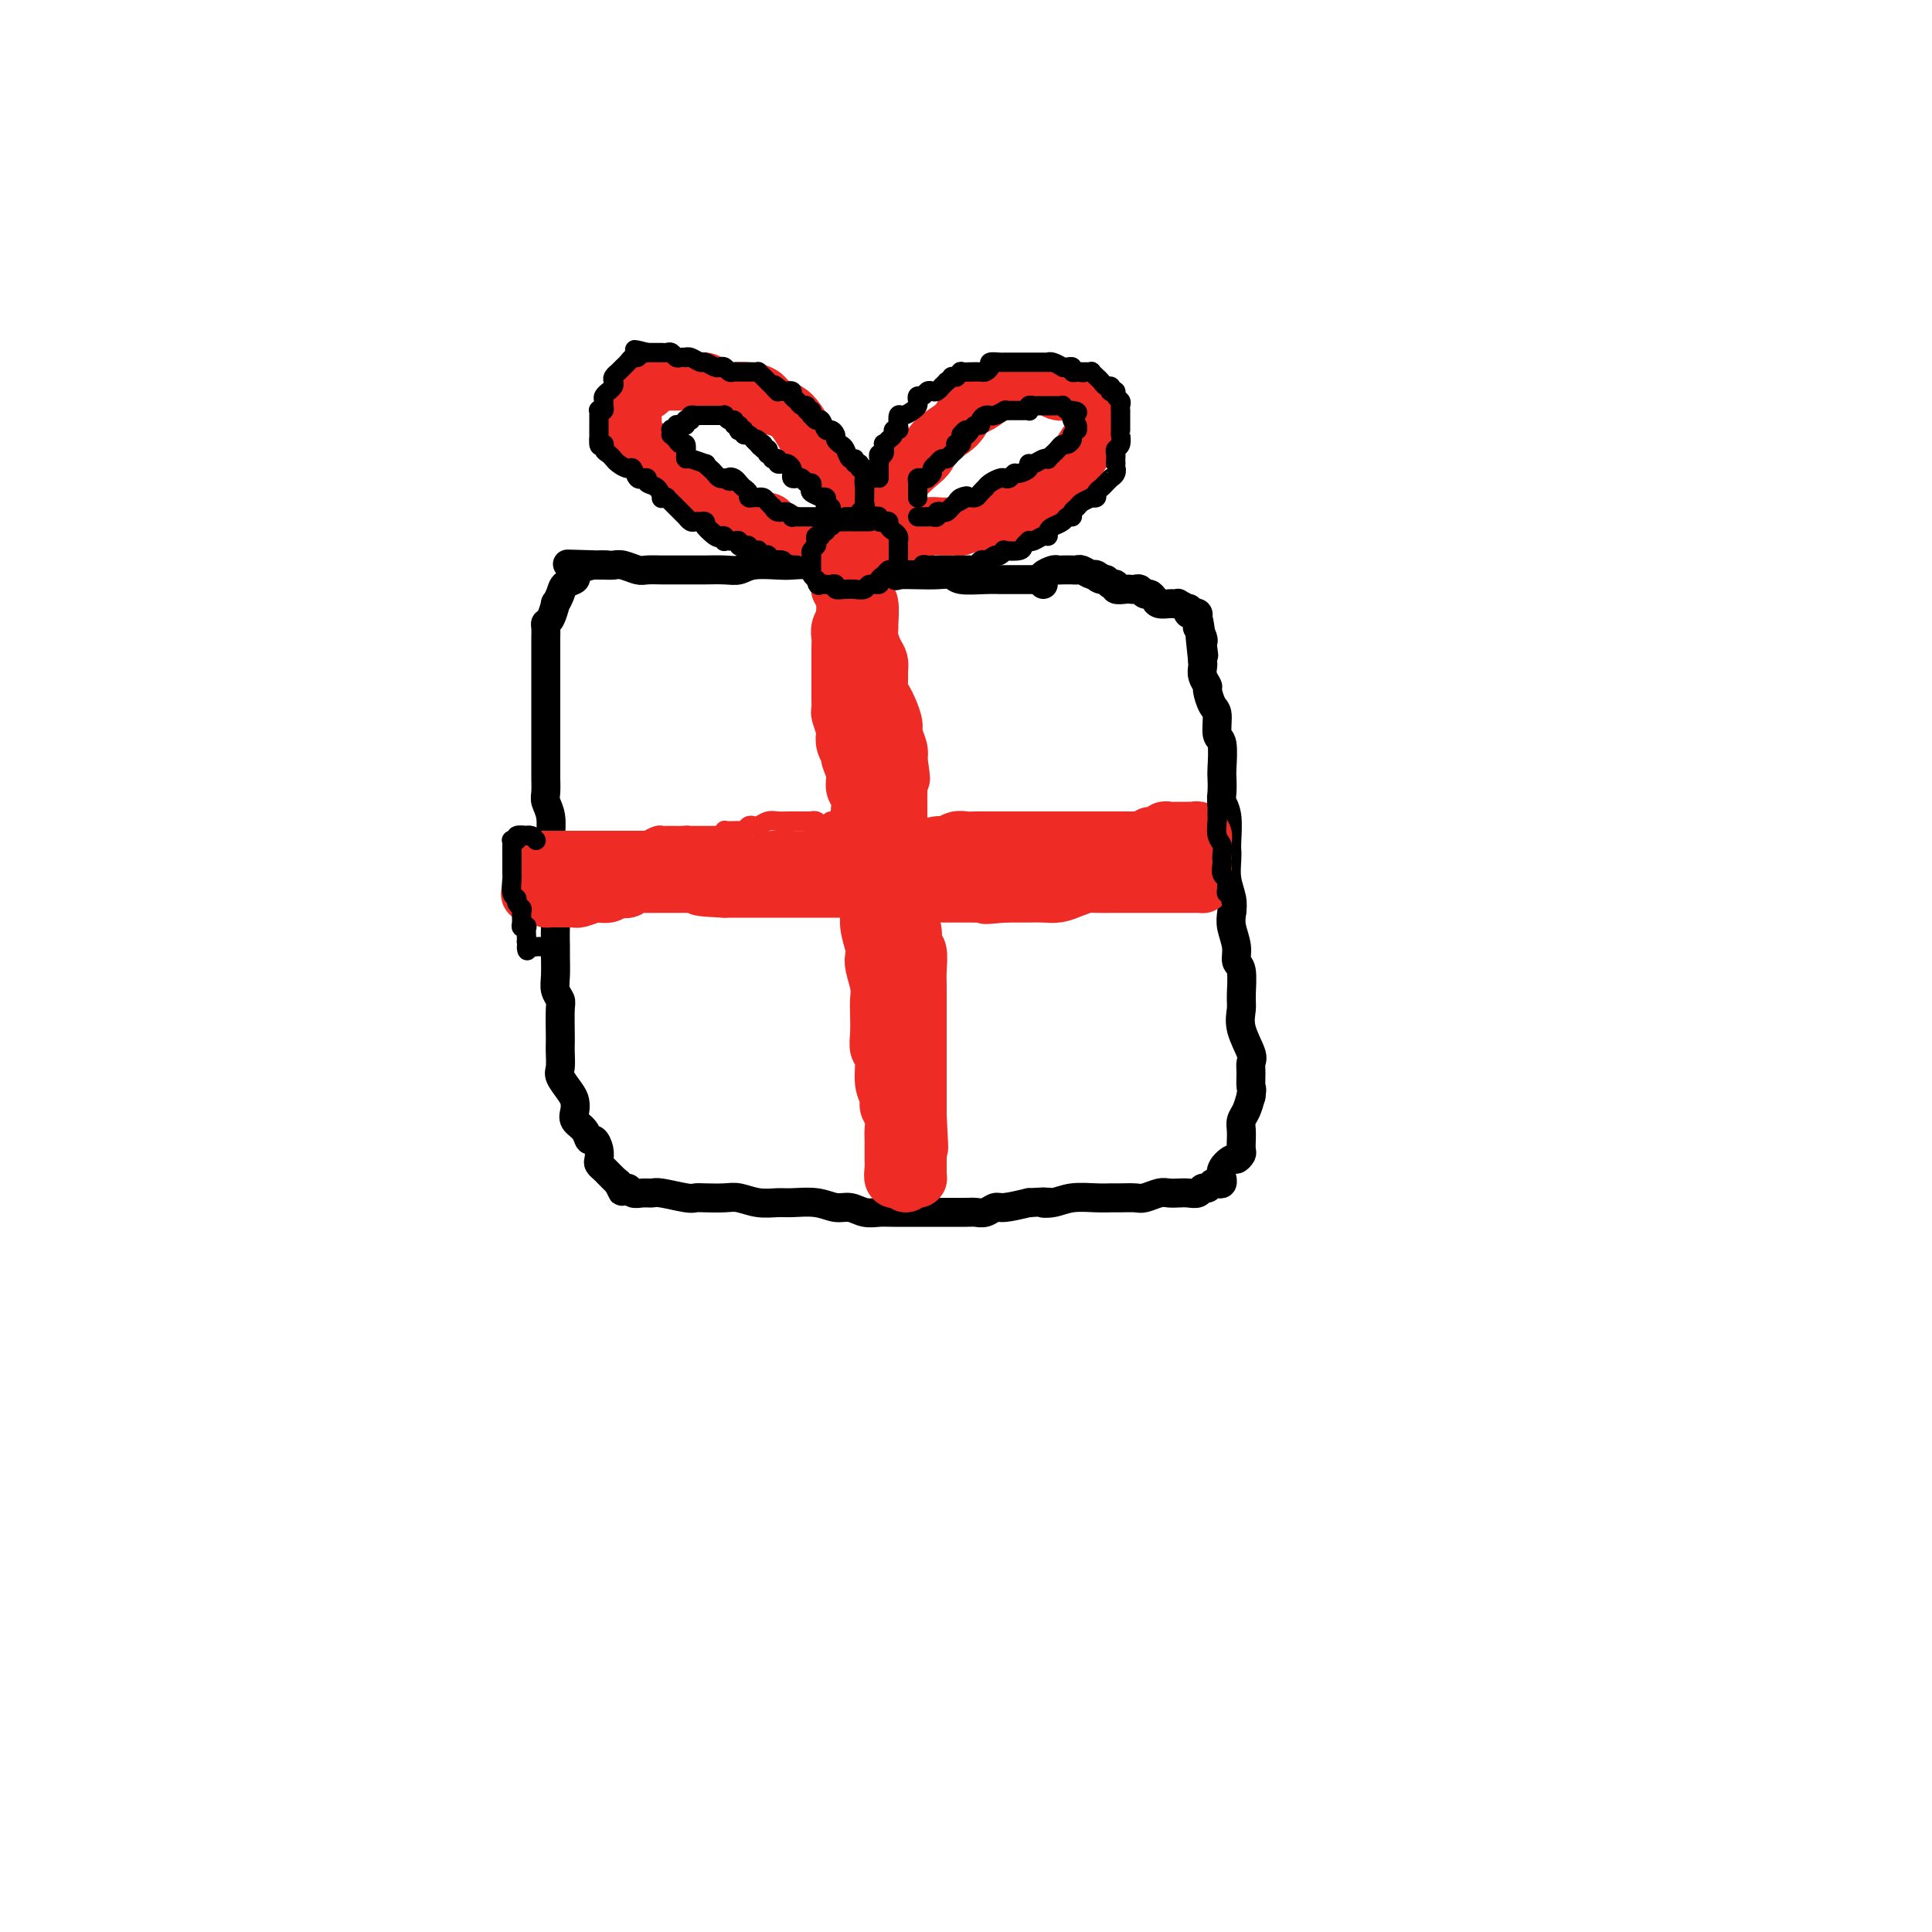 <svg viewBox='0 0 400 400' version='1.1' xmlns='http://www.w3.org/2000/svg' xmlns:xlink='http://www.w3.org/1999/xlink'><g fill='none' stroke='#000000' stroke-width='6' stroke-linecap='round' stroke-linejoin='round'><path d='M216,120c-1.128,-0.000 -2.256,-0.000 -3,0c-0.744,0.000 -1.103,0.001 -2,0c-0.897,-0.001 -2.333,-0.004 -3,0c-0.667,0.004 -0.565,0.015 -1,0c-0.435,-0.015 -1.407,-0.057 -3,0c-1.593,0.057 -3.809,0.211 -5,0c-1.191,-0.211 -1.359,-0.788 -2,-1c-0.641,-0.212 -1.756,-0.061 -3,0c-1.244,0.061 -2.616,0.030 -4,0c-1.384,-0.030 -2.781,-0.061 -4,0c-1.219,0.061 -2.259,0.213 -3,0c-0.741,-0.213 -1.183,-0.793 -2,-1c-0.817,-0.207 -2.008,-0.041 -3,0c-0.992,0.041 -1.786,-0.041 -3,0c-1.214,0.041 -2.850,0.206 -4,0c-1.150,-0.206 -1.816,-0.784 -3,-1c-1.184,-0.216 -2.885,-0.072 -4,0c-1.115,0.072 -1.643,0.072 -3,0c-1.357,-0.072 -3.544,-0.215 -5,0c-1.456,0.215 -2.179,0.790 -3,1c-0.821,0.210 -1.738,0.056 -3,0c-1.262,-0.056 -2.870,-0.015 -4,0c-1.130,0.015 -1.782,0.005 -3,0c-1.218,-0.005 -3.001,-0.005 -4,0c-0.999,0.005 -1.212,0.015 -2,0c-0.788,-0.015 -2.150,-0.057 -3,0c-0.850,0.057 -1.187,0.211 -2,0c-0.813,-0.211 -2.104,-0.788 -3,-1c-0.896,-0.212 -1.399,-0.061 -2,0c-0.601,0.061 -1.301,0.030 -2,0'/><path d='M125,117c-14.288,-0.448 -4.508,-0.068 -1,0c3.508,0.068 0.743,-0.175 -1,0c-1.743,0.175 -2.465,0.768 -3,1c-0.535,0.232 -0.882,0.103 -1,0c-0.118,-0.103 -0.006,-0.180 0,0c0.006,0.180 -0.093,0.617 0,1c0.093,0.383 0.380,0.713 0,1c-0.380,0.287 -1.425,0.532 -2,1c-0.575,0.468 -0.680,1.158 -1,2c-0.320,0.842 -0.856,1.835 -1,2c-0.144,0.165 0.105,-0.500 0,0c-0.105,0.500 -0.564,2.163 -1,3c-0.436,0.837 -0.849,0.846 -1,1c-0.151,0.154 -0.040,0.451 0,1c0.040,0.549 0.011,1.350 0,2c-0.011,0.650 -0.003,1.149 0,2c0.003,0.851 0.001,2.055 0,3c-0.001,0.945 -0.000,1.632 0,2c0.000,0.368 0.000,0.416 0,1c-0.000,0.584 -0.000,1.705 0,3c0.000,1.295 0.000,2.763 0,4c-0.000,1.237 -0.000,2.241 0,3c0.000,0.759 0.000,1.271 0,2c-0.000,0.729 -0.001,1.675 0,3c0.001,1.325 0.004,3.028 0,4c-0.004,0.972 -0.015,1.212 0,2c0.015,0.788 0.057,2.123 0,3c-0.057,0.877 -0.211,1.297 0,2c0.211,0.703 0.788,1.689 1,3c0.212,1.311 0.061,2.946 0,4c-0.061,1.054 -0.030,1.527 0,2'/><path d='M114,175c0.150,7.205 0.026,3.718 0,3c-0.026,-0.718 0.046,1.335 0,3c-0.046,1.665 -0.208,2.944 0,4c0.208,1.056 0.788,1.889 1,3c0.212,1.111 0.056,2.500 0,4c-0.056,1.500 -0.011,3.113 0,4c0.011,0.887 -0.011,1.050 0,2c0.011,0.950 0.056,2.689 0,4c-0.056,1.311 -0.211,2.196 0,3c0.211,0.804 0.788,1.527 1,2c0.212,0.473 0.057,0.697 0,2c-0.057,1.303 -0.017,3.685 0,5c0.017,1.315 0.011,1.563 0,2c-0.011,0.437 -0.028,1.061 0,2c0.028,0.939 0.099,2.191 0,3c-0.099,0.809 -0.368,1.176 0,2c0.368,0.824 1.373,2.107 2,3c0.627,0.893 0.875,1.396 1,2c0.125,0.604 0.127,1.309 0,2c-0.127,0.691 -0.384,1.368 0,2c0.384,0.632 1.410,1.220 2,2c0.590,0.780 0.746,1.753 1,2c0.254,0.247 0.607,-0.232 1,0c0.393,0.232 0.826,1.175 1,2c0.174,0.825 0.089,1.531 0,2c-0.089,0.469 -0.182,0.699 0,1c0.182,0.301 0.640,0.672 1,1c0.360,0.328 0.622,0.614 1,1c0.378,0.386 0.871,0.873 1,1c0.129,0.127 -0.106,-0.107 0,0c0.106,0.107 0.553,0.553 1,1'/><path d='M128,245c1.809,3.648 0.333,0.767 0,0c-0.333,-0.767 0.478,0.579 1,1c0.522,0.421 0.756,-0.084 1,0c0.244,0.084 0.499,0.758 1,1c0.501,0.242 1.247,0.051 2,0c0.753,-0.051 1.512,0.039 2,0c0.488,-0.039 0.704,-0.206 2,0c1.296,0.206 3.672,0.786 5,1c1.328,0.214 1.607,0.061 2,0c0.393,-0.061 0.899,-0.031 2,0c1.101,0.031 2.796,0.061 4,0c1.204,-0.061 1.918,-0.214 3,0c1.082,0.214 2.534,0.793 4,1c1.466,0.207 2.948,0.040 4,0c1.052,-0.040 1.674,0.046 3,0c1.326,-0.046 3.356,-0.222 5,0c1.644,0.222 2.902,0.844 4,1c1.098,0.156 2.034,-0.154 3,0c0.966,0.154 1.960,0.773 3,1c1.040,0.227 2.126,0.061 3,0c0.874,-0.061 1.535,-0.016 3,0c1.465,0.016 3.733,0.004 5,0c1.267,-0.004 1.533,-0.001 2,0c0.467,0.001 1.136,0.001 2,0c0.864,-0.001 1.923,-0.004 3,0c1.077,0.004 2.173,0.016 3,0c0.827,-0.016 1.385,-0.060 2,0c0.615,0.060 1.289,0.222 2,0c0.711,-0.222 1.461,-0.829 2,-1c0.539,-0.171 0.868,0.094 2,0c1.132,-0.094 3.066,-0.547 5,-1'/><path d='M213,249c5.864,-0.326 3.525,-0.140 3,0c-0.525,0.140 0.764,0.234 2,0c1.236,-0.234 2.418,-0.795 4,-1c1.582,-0.205 3.563,-0.054 5,0c1.437,0.054 2.328,0.011 3,0c0.672,-0.011 1.125,0.011 2,0c0.875,-0.011 2.174,-0.055 3,0c0.826,0.055 1.180,0.211 2,0c0.820,-0.211 2.107,-0.787 3,-1c0.893,-0.213 1.391,-0.061 2,0c0.609,0.061 1.329,0.031 2,0c0.671,-0.031 1.293,-0.065 2,0c0.707,0.065 1.499,0.227 2,0c0.501,-0.227 0.712,-0.845 1,-1c0.288,-0.155 0.651,0.151 1,0c0.349,-0.151 0.682,-0.759 1,-1c0.318,-0.241 0.622,-0.116 1,0c0.378,0.116 0.832,0.222 1,0c0.168,-0.222 0.052,-0.771 0,-1c-0.052,-0.229 -0.039,-0.137 0,0c0.039,0.137 0.105,0.321 0,0c-0.105,-0.321 -0.382,-1.146 0,-2c0.382,-0.854 1.423,-1.737 2,-2c0.577,-0.263 0.691,0.096 1,0c0.309,-0.096 0.814,-0.645 1,-1c0.186,-0.355 0.053,-0.517 0,-1c-0.053,-0.483 -0.025,-1.287 0,-2c0.025,-0.713 0.048,-1.335 0,-2c-0.048,-0.665 -0.167,-1.371 0,-2c0.167,-0.629 0.619,-1.180 1,-2c0.381,-0.820 0.690,-1.910 1,-3'/><path d='M259,227c0.307,-2.001 0.075,-1.504 0,-2c-0.075,-0.496 0.008,-1.985 0,-3c-0.008,-1.015 -0.108,-1.557 0,-2c0.108,-0.443 0.422,-0.787 0,-2c-0.422,-1.213 -1.581,-3.293 -2,-5c-0.419,-1.707 -0.097,-3.040 0,-4c0.097,-0.960 -0.030,-1.548 0,-3c0.030,-1.452 0.218,-3.767 0,-5c-0.218,-1.233 -0.842,-1.382 -1,-2c-0.158,-0.618 0.150,-1.704 0,-3c-0.150,-1.296 -0.758,-2.802 -1,-4c-0.242,-1.198 -0.117,-2.089 0,-3c0.117,-0.911 0.227,-1.841 0,-3c-0.227,-1.159 -0.792,-2.547 -1,-4c-0.208,-1.453 -0.060,-2.970 0,-4c0.060,-1.030 0.030,-1.573 0,-2c-0.030,-0.427 -0.061,-0.738 0,-2c0.061,-1.262 0.212,-3.476 0,-5c-0.212,-1.524 -0.788,-2.360 -1,-3c-0.212,-0.640 -0.061,-1.086 0,-2c0.061,-0.914 0.031,-2.297 0,-3c-0.031,-0.703 -0.064,-0.725 0,-2c0.064,-1.275 0.223,-3.802 0,-5c-0.223,-1.198 -0.829,-1.066 -1,-2c-0.171,-0.934 0.094,-2.936 0,-4c-0.094,-1.064 -0.547,-1.192 -1,-2c-0.453,-0.808 -0.906,-2.297 -1,-3c-0.094,-0.703 0.171,-0.622 0,-1c-0.171,-0.378 -0.777,-1.217 -1,-2c-0.223,-0.783 -0.064,-1.509 0,-2c0.064,-0.491 0.032,-0.745 0,-1'/><path d='M249,137c-1.548,-14.617 -0.419,-6.159 0,-3c0.419,3.159 0.126,1.019 0,0c-0.126,-1.019 -0.086,-0.917 0,-1c0.086,-0.083 0.219,-0.351 0,-1c-0.219,-0.649 -0.790,-1.680 -1,-2c-0.210,-0.320 -0.059,0.072 0,0c0.059,-0.072 0.026,-0.607 0,-1c-0.026,-0.393 -0.046,-0.645 0,-1c0.046,-0.355 0.158,-0.812 0,-1c-0.158,-0.188 -0.586,-0.107 -1,0c-0.414,0.107 -0.814,0.239 -1,0c-0.186,-0.239 -0.158,-0.849 0,-1c0.158,-0.151 0.447,0.155 0,0c-0.447,-0.155 -1.629,-0.773 -2,-1c-0.371,-0.227 0.069,-0.064 0,0c-0.069,0.064 -0.649,0.027 -1,0c-0.351,-0.027 -0.475,-0.045 -1,0c-0.525,0.045 -1.450,0.152 -2,0c-0.550,-0.152 -0.725,-0.563 -1,-1c-0.275,-0.437 -0.651,-0.902 -1,-1c-0.349,-0.098 -0.669,0.170 -1,0c-0.331,-0.170 -0.671,-0.776 -1,-1c-0.329,-0.224 -0.648,-0.064 -1,0c-0.352,0.064 -0.739,0.031 -1,0c-0.261,-0.031 -0.396,-0.061 -1,0c-0.604,0.061 -1.678,0.213 -2,0c-0.322,-0.213 0.107,-0.792 0,-1c-0.107,-0.208 -0.750,-0.045 -1,0c-0.250,0.045 -0.106,-0.026 0,0c0.106,0.026 0.173,0.150 0,0c-0.173,-0.150 -0.587,-0.575 -1,-1'/><path d='M229,120c-3.114,-1.018 -1.398,-0.063 -1,0c0.398,0.063 -0.522,-0.768 -1,-1c-0.478,-0.232 -0.513,0.134 -1,0c-0.487,-0.134 -1.426,-0.768 -2,-1c-0.574,-0.232 -0.782,-0.063 -1,0c-0.218,0.063 -0.444,0.020 -1,0c-0.556,-0.020 -1.441,-0.017 -2,0c-0.559,0.017 -0.791,0.047 -1,0c-0.209,-0.047 -0.396,-0.170 -1,0c-0.604,0.170 -1.626,0.633 -2,1c-0.374,0.367 -0.101,0.637 0,1c0.101,0.363 0.029,0.818 0,1c-0.029,0.182 -0.014,0.091 0,0'/></g>
<g fill='none' stroke='#EE2B24' stroke-width='12' stroke-linecap='round' stroke-linejoin='round'><path d='M180,109c-0.444,-0.296 -0.888,-0.592 -1,-1c-0.112,-0.408 0.108,-0.928 0,-1c-0.108,-0.072 -0.543,0.305 -1,0c-0.457,-0.305 -0.937,-1.293 -1,-2c-0.063,-0.707 0.290,-1.134 0,-2c-0.290,-0.866 -1.224,-2.173 -2,-3c-0.776,-0.827 -1.395,-1.176 -2,-2c-0.605,-0.824 -1.197,-2.122 -2,-3c-0.803,-0.878 -1.817,-1.335 -3,-3c-1.183,-1.665 -2.533,-4.537 -4,-6c-1.467,-1.463 -3.049,-1.516 -4,-2c-0.951,-0.484 -1.271,-1.401 -2,-2c-0.729,-0.599 -1.866,-0.882 -3,-1c-1.134,-0.118 -2.264,-0.070 -3,0c-0.736,0.070 -1.079,0.162 -2,0c-0.921,-0.162 -2.422,-0.579 -3,-1c-0.578,-0.421 -0.234,-0.847 -1,-1c-0.766,-0.153 -2.643,-0.033 -4,0c-1.357,0.033 -2.195,-0.020 -3,0c-0.805,0.020 -1.577,0.112 -2,0c-0.423,-0.112 -0.495,-0.430 -1,0c-0.505,0.430 -1.442,1.607 -2,2c-0.558,0.393 -0.738,0.001 -1,0c-0.262,-0.001 -0.606,0.389 -1,1c-0.394,0.611 -0.838,1.442 -1,2c-0.162,0.558 -0.044,0.843 0,1c0.044,0.157 0.012,0.188 0,1c-0.012,0.812 -0.006,2.406 0,4'/><path d='M131,90c-0.372,2.047 1.197,1.666 2,2c0.803,0.334 0.839,1.385 1,2c0.161,0.615 0.447,0.794 1,1c0.553,0.206 1.373,0.440 2,1c0.627,0.560 1.060,1.445 2,2c0.940,0.555 2.388,0.779 3,1c0.612,0.221 0.387,0.441 1,1c0.613,0.559 2.065,1.459 3,2c0.935,0.541 1.353,0.722 2,1c0.647,0.278 1.524,0.653 2,1c0.476,0.347 0.551,0.667 1,1c0.449,0.333 1.271,0.681 2,1c0.729,0.319 1.363,0.610 2,1c0.637,0.390 1.275,0.879 2,1c0.725,0.121 1.537,-0.126 2,0c0.463,0.126 0.575,0.626 1,1c0.425,0.374 1.161,0.622 2,1c0.839,0.378 1.782,0.886 2,1c0.218,0.114 -0.289,-0.166 0,0c0.289,0.166 1.373,0.776 2,1c0.627,0.224 0.798,0.060 1,0c0.202,-0.060 0.436,-0.016 1,0c0.564,0.016 1.457,0.004 2,0c0.543,-0.004 0.737,-0.001 1,0c0.263,0.001 0.596,0.000 1,0c0.404,-0.000 0.878,-0.000 1,0c0.122,0.000 -0.108,0.000 0,0c0.108,-0.000 0.555,-0.000 1,0c0.445,0.000 0.889,0.000 1,0c0.111,-0.000 -0.111,-0.000 0,0c0.111,0.000 0.556,0.000 1,0'/><path d='M176,112c3.199,0.604 1.696,0.116 1,0c-0.696,-0.116 -0.585,0.142 0,0c0.585,-0.142 1.645,-0.684 2,-1c0.355,-0.316 0.006,-0.407 0,-1c-0.006,-0.593 0.330,-1.687 1,-2c0.670,-0.313 1.673,0.156 2,0c0.327,-0.156 -0.022,-0.938 0,-2c0.022,-1.062 0.415,-2.405 1,-3c0.585,-0.595 1.362,-0.442 2,-1c0.638,-0.558 1.137,-1.829 2,-3c0.863,-1.171 2.090,-2.244 3,-3c0.910,-0.756 1.502,-1.196 2,-2c0.498,-0.804 0.900,-1.973 2,-3c1.100,-1.027 2.896,-1.911 4,-3c1.104,-1.089 1.516,-2.382 2,-3c0.484,-0.618 1.039,-0.562 2,-1c0.961,-0.438 2.328,-1.371 3,-2c0.672,-0.629 0.651,-0.953 1,-1c0.349,-0.047 1.070,0.182 2,0c0.930,-0.182 2.069,-0.777 3,-1c0.931,-0.223 1.654,-0.074 2,0c0.346,0.074 0.314,0.072 1,0c0.686,-0.072 2.089,-0.213 3,0c0.911,0.213 1.330,0.782 2,1c0.670,0.218 1.590,0.086 2,0c0.410,-0.086 0.310,-0.127 1,0c0.690,0.127 2.171,0.421 3,1c0.829,0.579 1.006,1.444 1,2c-0.006,0.556 -0.194,0.804 0,1c0.194,0.196 0.770,0.342 1,1c0.230,0.658 0.115,1.829 0,3'/><path d='M227,89c0.114,1.522 -0.602,1.828 -1,2c-0.398,0.172 -0.479,0.211 -1,1c-0.521,0.789 -1.481,2.329 -2,3c-0.519,0.671 -0.599,0.473 -1,1c-0.401,0.527 -1.125,1.780 -2,3c-0.875,1.220 -1.900,2.408 -3,3c-1.100,0.592 -2.275,0.588 -3,1c-0.725,0.412 -1.000,1.238 -2,2c-1.000,0.762 -2.725,1.458 -4,2c-1.275,0.542 -2.102,0.930 -3,1c-0.898,0.070 -1.868,-0.178 -3,0c-1.132,0.178 -2.425,0.784 -3,1c-0.575,0.216 -0.433,0.044 -1,0c-0.567,-0.044 -1.845,0.041 -3,0c-1.155,-0.041 -2.188,-0.207 -3,0c-0.812,0.207 -1.405,0.788 -2,1c-0.595,0.212 -1.193,0.056 -2,0c-0.807,-0.056 -1.824,-0.011 -2,0c-0.176,0.011 0.490,-0.011 0,0c-0.490,0.011 -2.134,0.055 -3,0c-0.866,-0.055 -0.954,-0.211 -1,0c-0.046,0.211 -0.051,0.788 0,1c0.051,0.212 0.157,0.061 0,0c-0.157,-0.061 -0.579,-0.030 -1,0'/><path d='M181,111c-4.116,0.635 -0.907,0.222 0,0c0.907,-0.222 -0.486,-0.252 -1,0c-0.514,0.252 -0.147,0.786 0,1c0.147,0.214 0.073,0.107 0,0'/><path d='M179,111c-0.000,-0.120 -0.000,-0.241 0,0c0.000,0.241 0.000,0.842 0,1c-0.000,0.158 -0.000,-0.127 0,0c0.000,0.127 0.000,0.667 0,1c-0.000,0.333 -0.000,0.461 0,1c0.000,0.539 0.000,1.491 0,2c-0.000,0.509 -0.001,0.575 0,1c0.001,0.425 0.004,1.210 0,2c-0.004,0.790 -0.015,1.585 0,2c0.015,0.415 0.057,0.450 0,1c-0.057,0.550 -0.212,1.617 0,2c0.212,0.383 0.792,0.084 1,1c0.208,0.916 0.046,3.046 0,4c-0.046,0.954 0.026,0.731 0,1c-0.026,0.269 -0.150,1.031 0,2c0.150,0.969 0.575,2.146 1,3c0.425,0.854 0.849,1.384 1,2c0.151,0.616 0.029,1.319 0,2c-0.029,0.681 0.035,1.341 0,2c-0.035,0.659 -0.168,1.316 0,2c0.168,0.684 0.637,1.394 1,2c0.363,0.606 0.619,1.107 1,2c0.381,0.893 0.886,2.177 1,3c0.114,0.823 -0.161,1.183 0,2c0.161,0.817 0.760,2.091 1,3c0.240,0.909 0.120,1.455 0,2'/><path d='M186,157c1.083,7.408 0.290,2.928 0,2c-0.290,-0.928 -0.078,1.695 0,3c0.078,1.305 0.021,1.292 0,2c-0.021,0.708 -0.006,2.137 0,3c0.006,0.863 0.001,1.161 0,2c-0.001,0.839 -0.000,2.220 0,3c0.000,0.780 -0.001,0.957 0,2c0.001,1.043 0.003,2.950 0,4c-0.003,1.050 -0.012,1.243 0,2c0.012,0.757 0.046,2.078 0,3c-0.046,0.922 -0.171,1.446 0,2c0.171,0.554 0.638,1.140 1,2c0.362,0.860 0.619,1.994 1,3c0.381,1.006 0.887,1.882 1,3c0.113,1.118 -0.166,2.477 0,3c0.166,0.523 0.776,0.209 1,1c0.224,0.791 0.060,2.687 0,4c-0.060,1.313 -0.016,2.044 0,3c0.016,0.956 0.004,2.136 0,3c-0.004,0.864 -0.001,1.411 0,2c0.001,0.589 0.000,1.220 0,2c-0.000,0.780 -0.000,1.708 0,3c0.000,1.292 0.000,2.948 0,4c-0.000,1.052 -0.000,1.500 0,2c0.000,0.500 0.000,1.054 0,2c-0.000,0.946 -0.000,2.285 0,3c0.000,0.715 0.000,0.805 0,1c-0.000,0.195 -0.000,0.496 0,1c0.000,0.504 0.000,1.213 0,2c-0.000,0.787 -0.000,1.654 0,2c0.000,0.346 0.000,0.173 0,0'/><path d='M190,231c0.619,11.872 0.166,4.553 0,2c-0.166,-2.553 -0.044,-0.341 0,1c0.044,1.341 0.012,1.813 0,2c-0.012,0.187 -0.003,0.091 0,0c0.003,-0.091 0.001,-0.178 0,0c-0.001,0.178 -0.000,0.622 0,1c0.000,0.378 0.000,0.689 0,1c-0.000,0.311 -0.000,0.622 0,1c0.000,0.378 0.000,0.822 0,1c-0.000,0.178 -0.000,0.089 0,0c0.000,-0.089 0.000,-0.178 0,0c-0.000,0.178 -0.000,0.622 0,1c0.000,0.378 0.001,0.690 0,1c-0.001,0.310 -0.003,0.619 0,1c0.003,0.381 0.012,0.834 0,1c-0.012,0.166 -0.044,0.044 0,0c0.044,-0.044 0.166,-0.012 0,0c-0.166,0.012 -0.619,0.003 -1,0c-0.381,-0.003 -0.691,-0.002 -1,0'/><path d='M188,244c-0.475,2.011 -0.662,0.538 -1,0c-0.338,-0.538 -0.826,-0.143 -1,0c-0.174,0.143 -0.032,0.032 0,0c0.032,-0.032 -0.044,0.016 0,0c0.044,-0.016 0.208,-0.095 0,0c-0.208,0.095 -0.788,0.364 -1,0c-0.212,-0.364 -0.056,-1.361 0,-2c0.056,-0.639 0.011,-0.920 0,-2c-0.011,-1.080 0.012,-2.961 0,-4c-0.012,-1.039 -0.060,-1.238 0,-2c0.060,-0.762 0.227,-2.088 0,-3c-0.227,-0.912 -0.849,-1.409 -1,-2c-0.151,-0.591 0.170,-1.277 0,-2c-0.170,-0.723 -0.830,-1.485 -1,-3c-0.170,-1.515 0.150,-3.785 0,-5c-0.150,-1.215 -0.771,-1.377 -1,-2c-0.229,-0.623 -0.065,-1.707 0,-3c0.065,-1.293 0.031,-2.794 0,-4c-0.031,-1.206 -0.060,-2.117 0,-3c0.060,-0.883 0.208,-1.738 0,-3c-0.208,-1.262 -0.774,-2.933 -1,-4c-0.226,-1.067 -0.113,-1.532 0,-2c0.113,-0.468 0.228,-0.939 0,-2c-0.228,-1.061 -0.797,-2.714 -1,-4c-0.203,-1.286 -0.040,-2.207 0,-3c0.040,-0.793 -0.042,-1.458 0,-2c0.042,-0.542 0.207,-0.960 0,-2c-0.207,-1.040 -0.787,-2.703 -1,-4c-0.213,-1.297 -0.061,-2.228 0,-3c0.061,-0.772 0.030,-1.386 0,-2'/><path d='M179,176c-1.156,-10.751 -1.046,-3.628 -1,-2c0.046,1.628 0.027,-2.238 0,-4c-0.027,-1.762 -0.064,-1.421 0,-2c0.064,-0.579 0.228,-2.077 0,-3c-0.228,-0.923 -0.850,-1.272 -1,-2c-0.150,-0.728 0.170,-1.834 0,-3c-0.170,-1.166 -0.829,-2.390 -1,-3c-0.171,-0.610 0.147,-0.605 0,-1c-0.147,-0.395 -0.757,-1.190 -1,-2c-0.243,-0.810 -0.118,-1.635 0,-2c0.118,-0.365 0.228,-0.272 0,-1c-0.228,-0.728 -0.793,-2.279 -1,-3c-0.207,-0.721 -0.055,-0.613 0,-1c0.055,-0.387 0.015,-1.269 0,-2c-0.015,-0.731 -0.004,-1.312 0,-2c0.004,-0.688 0.001,-1.484 0,-2c-0.001,-0.516 -0.000,-0.753 0,-1c0.000,-0.247 0.000,-0.503 0,-1c-0.000,-0.497 -0.001,-1.235 0,-2c0.001,-0.765 0.004,-1.557 0,-2c-0.004,-0.443 -0.015,-0.539 0,-1c0.015,-0.461 0.057,-1.289 0,-2c-0.057,-0.711 -0.211,-1.305 0,-2c0.211,-0.695 0.788,-1.492 1,-2c0.212,-0.508 0.058,-0.726 0,-1c-0.058,-0.274 -0.019,-0.603 0,-1c0.019,-0.397 0.019,-0.863 0,-1c-0.019,-0.137 -0.057,0.056 0,0c0.057,-0.056 0.208,-0.361 0,-1c-0.208,-0.639 -0.774,-1.611 -1,-2c-0.226,-0.389 -0.113,-0.194 0,0'/><path d='M174,122c-0.833,-9.000 -0.417,-4.500 0,0'/><path d='M113,178c0.303,-0.000 0.606,-0.000 1,0c0.394,0.000 0.880,0.000 1,0c0.120,-0.000 -0.124,-0.000 0,0c0.124,0.000 0.617,0.000 1,0c0.383,-0.000 0.656,-0.000 1,0c0.344,0.000 0.760,0.000 1,0c0.240,-0.000 0.306,-0.000 1,0c0.694,0.000 2.018,0.000 3,0c0.982,-0.000 1.621,-0.000 2,0c0.379,0.000 0.496,0.000 1,0c0.504,-0.000 1.394,-0.001 2,0c0.606,0.001 0.926,0.004 2,0c1.074,-0.004 2.900,-0.015 4,0c1.100,0.015 1.473,0.057 2,0c0.527,-0.057 1.208,-0.211 2,0c0.792,0.211 1.695,0.789 3,1c1.305,0.211 3.011,0.056 4,0c0.989,-0.056 1.262,-0.014 2,0c0.738,0.014 1.943,0.000 3,0c1.057,-0.000 1.967,0.014 3,0c1.033,-0.014 2.190,-0.056 3,0c0.810,0.056 1.273,0.211 2,0c0.727,-0.211 1.717,-0.789 3,-1c1.283,-0.211 2.859,-0.057 4,0c1.141,0.057 1.846,0.015 3,0c1.154,-0.015 2.758,-0.004 4,0c1.242,0.004 2.121,0.002 3,0'/><path d='M174,178c10.038,-0.228 4.631,-0.797 3,-1c-1.631,-0.203 0.512,-0.041 2,0c1.488,0.041 2.319,-0.041 3,0c0.681,0.041 1.211,0.203 2,0c0.789,-0.203 1.835,-0.771 3,-1c1.165,-0.229 2.448,-0.118 3,0c0.552,0.118 0.375,0.242 1,0c0.625,-0.242 2.054,-0.849 3,-1c0.946,-0.151 1.410,0.156 2,0c0.590,-0.156 1.307,-0.774 2,-1c0.693,-0.226 1.361,-0.061 2,0c0.639,0.061 1.248,0.016 2,0c0.752,-0.016 1.645,-0.004 2,0c0.355,0.004 0.170,0.001 1,0c0.830,-0.001 2.675,-0.000 3,0c0.325,0.000 -0.868,0.000 0,0c0.868,-0.000 3.798,-0.000 5,0c1.202,0.000 0.675,0.000 1,0c0.325,-0.000 1.503,-0.000 2,0c0.497,0.000 0.312,0.000 1,0c0.688,-0.000 2.248,-0.000 3,0c0.752,0.000 0.695,0.000 1,0c0.305,-0.000 0.974,-0.000 2,0c1.026,0.000 2.411,0.000 3,0c0.589,-0.000 0.383,-0.000 1,0c0.617,0.000 2.059,0.000 3,0c0.941,-0.000 1.382,-0.000 2,0c0.618,0.000 1.413,0.000 2,0c0.587,-0.000 0.966,-0.000 1,0c0.034,0.000 -0.276,0.000 0,0c0.276,-0.000 1.138,-0.000 2,0'/><path d='M237,174c10.150,-0.862 4.025,-1.015 2,-1c-2.025,0.015 0.048,0.200 1,0c0.952,-0.200 0.781,-0.786 1,-1c0.219,-0.214 0.829,-0.057 1,0c0.171,0.057 -0.095,0.015 0,0c0.095,-0.015 0.551,-0.004 1,0c0.449,0.004 0.890,0.001 1,0c0.110,-0.001 -0.111,0.000 0,0c0.111,-0.000 0.556,-0.001 1,0c0.444,0.001 0.889,0.004 1,0c0.111,-0.004 -0.110,-0.016 0,0c0.110,0.016 0.551,0.061 1,0c0.449,-0.061 0.905,-0.226 1,0c0.095,0.226 -0.171,0.844 0,1c0.171,0.156 0.778,-0.152 1,0c0.222,0.152 0.060,0.762 0,1c-0.060,0.238 -0.016,0.105 0,0c0.016,-0.105 0.004,-0.182 0,0c-0.004,0.182 -0.001,0.623 0,1c0.001,0.377 0.000,0.692 0,1c-0.000,0.308 -0.000,0.610 0,1c0.000,0.390 0.000,0.867 0,1c-0.000,0.133 -0.000,-0.080 0,0c0.000,0.080 0.000,0.451 0,1c-0.000,0.549 -0.000,1.274 0,2'/><path d='M249,181c0.000,1.193 0.001,0.176 0,0c-0.001,-0.176 -0.003,0.489 0,1c0.003,0.511 0.013,0.869 0,1c-0.013,0.131 -0.047,0.035 0,0c0.047,-0.035 0.176,-0.009 0,0c-0.176,0.009 -0.657,0.003 -1,0c-0.343,-0.003 -0.548,-0.001 -1,0c-0.452,0.001 -1.151,0.000 -2,0c-0.849,-0.000 -1.847,-0.000 -3,0c-1.153,0.000 -2.460,-0.000 -3,0c-0.540,0.000 -0.312,0.000 -1,0c-0.688,-0.000 -2.291,-0.001 -3,0c-0.709,0.001 -0.525,0.003 -1,0c-0.475,-0.003 -1.611,-0.011 -3,0c-1.389,0.011 -3.032,0.041 -4,0c-0.968,-0.041 -1.260,-0.155 -2,0c-0.740,0.155 -1.927,0.577 -3,1c-1.073,0.423 -2.033,0.845 -3,1c-0.967,0.155 -1.939,0.041 -3,0c-1.061,-0.041 -2.209,-0.011 -3,0c-0.791,0.011 -1.226,0.003 -2,0c-0.774,-0.003 -1.887,-0.002 -3,0'/><path d='M208,185c-6.720,0.619 -3.021,0.166 -2,0c1.021,-0.166 -0.637,-0.044 -2,0c-1.363,0.044 -2.430,0.012 -3,0c-0.570,-0.012 -0.642,-0.003 -1,0c-0.358,0.003 -1.002,0.001 -2,0c-0.998,-0.001 -2.351,0.001 -3,0c-0.649,-0.001 -0.595,-0.004 -1,0c-0.405,0.004 -1.268,0.015 -2,0c-0.732,-0.015 -1.333,-0.057 -2,0c-0.667,0.057 -1.401,0.211 -2,0c-0.599,-0.211 -1.062,-0.789 -2,-1c-0.938,-0.211 -2.349,-0.057 -3,0c-0.651,0.057 -0.541,0.015 -1,0c-0.459,-0.015 -1.488,-0.004 -2,0c-0.512,0.004 -0.506,0.001 -1,0c-0.494,-0.001 -1.488,-0.000 -2,0c-0.512,0.000 -0.542,0.000 -1,0c-0.458,-0.000 -1.344,-0.000 -2,0c-0.656,0.000 -1.082,0.000 -2,0c-0.918,-0.000 -2.329,-0.000 -3,0c-0.671,0.000 -0.604,0.000 -1,0c-0.396,-0.000 -1.257,-0.000 -2,0c-0.743,0.000 -1.369,0.000 -2,0c-0.631,-0.000 -1.266,-0.000 -2,0c-0.734,0.000 -1.566,0.000 -2,0c-0.434,-0.000 -0.469,-0.000 -1,0c-0.531,0.000 -1.560,0.000 -2,0c-0.440,-0.000 -0.293,-0.000 -1,0c-0.707,0.000 -2.267,0.000 -3,0c-0.733,-0.000 -0.638,-0.000 -1,0c-0.362,0.000 -1.181,0.000 -2,0'/><path d='M150,184c-9.312,-0.381 -3.594,-0.834 -2,-1c1.594,-0.166 -0.938,-0.044 -2,0c-1.062,0.044 -0.656,0.012 -1,0c-0.344,-0.012 -1.438,-0.003 -2,0c-0.562,0.003 -0.592,0.001 -1,0c-0.408,-0.001 -1.193,0.000 -2,0c-0.807,-0.000 -1.635,-0.001 -2,0c-0.365,0.001 -0.268,0.004 -1,0c-0.732,-0.004 -2.294,-0.015 -3,0c-0.706,0.015 -0.557,0.056 -1,0c-0.443,-0.056 -1.480,-0.207 -2,0c-0.520,0.207 -0.525,0.773 -1,1c-0.475,0.227 -1.419,0.114 -2,0c-0.581,-0.114 -0.798,-0.228 -1,0c-0.202,0.228 -0.390,0.797 -1,1c-0.610,0.203 -1.642,0.040 -2,0c-0.358,-0.040 -0.043,0.042 0,0c0.043,-0.042 -0.188,-0.207 -1,0c-0.812,0.207 -2.207,0.788 -3,1c-0.793,0.212 -0.986,0.057 -1,0c-0.014,-0.057 0.151,-0.015 0,0c-0.151,0.015 -0.618,0.004 -1,0c-0.382,-0.004 -0.681,-0.000 -1,0c-0.319,0.000 -0.660,-0.003 -1,0c-0.340,0.003 -0.679,0.011 -1,0c-0.321,-0.011 -0.625,-0.041 -1,0c-0.375,0.041 -0.821,0.155 -1,0c-0.179,-0.155 -0.089,-0.577 0,-1'/><path d='M113,185c-5.950,0.143 -2.326,-0.000 -1,0c1.326,0.000 0.355,0.144 0,0c-0.355,-0.144 -0.095,-0.577 0,-1c0.095,-0.423 0.026,-0.835 0,-1c-0.026,-0.165 -0.007,-0.082 0,0c0.007,0.082 0.002,0.163 0,0c-0.002,-0.163 -0.000,-0.569 0,-1c0.000,-0.431 0.000,-0.886 0,-1c-0.000,-0.114 -0.000,0.113 0,0c0.000,-0.113 0.000,-0.566 0,-1c-0.000,-0.434 -0.000,-0.848 0,-1c0.000,-0.152 0.000,-0.044 0,0c-0.000,0.044 -0.000,0.022 0,0'/></g>
<g fill='none' stroke='#EE2B24' stroke-width='4' stroke-linecap='round' stroke-linejoin='round'><path d='M172,170c-0.330,0.392 -0.660,0.785 -1,1c-0.340,0.215 -0.690,0.254 -1,0c-0.310,-0.254 -0.580,-0.800 -1,-1c-0.420,-0.200 -0.990,-0.054 -1,0c-0.010,0.054 0.541,0.015 0,0c-0.541,-0.015 -2.175,-0.005 -3,0c-0.825,0.005 -0.841,0.005 -1,0c-0.159,-0.005 -0.462,-0.015 -1,0c-0.538,0.015 -1.310,0.056 -2,0c-0.690,-0.056 -1.298,-0.207 -2,0c-0.702,0.207 -1.497,0.774 -2,1c-0.503,0.226 -0.712,0.113 -1,0c-0.288,-0.113 -0.654,-0.227 -1,0c-0.346,0.227 -0.671,0.793 -1,1c-0.329,0.207 -0.661,0.054 -1,0c-0.339,-0.054 -0.683,-0.011 -1,0c-0.317,0.011 -0.606,-0.011 -1,0c-0.394,0.011 -0.893,0.056 -1,0c-0.107,-0.056 0.179,-0.211 0,0c-0.179,0.211 -0.822,0.789 -1,1c-0.178,0.211 0.110,0.057 0,0c-0.110,-0.057 -0.617,-0.015 -1,0c-0.383,0.015 -0.642,0.004 -1,0c-0.358,-0.004 -0.816,-0.001 -1,0c-0.184,0.001 -0.093,0.000 0,0c0.093,-0.000 0.190,-0.000 0,0c-0.190,0.000 -0.667,0.000 -1,0c-0.333,-0.000 -0.524,-0.000 -1,0c-0.476,0.000 -1.238,0.000 -2,0'/><path d='M142,173c-4.589,0.464 -1.062,0.124 0,0c1.062,-0.124 -0.342,-0.033 -1,0c-0.658,0.033 -0.570,0.008 -1,0c-0.430,-0.008 -1.377,0.002 -2,0c-0.623,-0.002 -0.922,-0.015 -1,0c-0.078,0.015 0.066,0.056 0,0c-0.066,-0.056 -0.341,-0.211 -1,0c-0.659,0.211 -1.701,0.789 -2,1c-0.299,0.211 0.145,0.057 0,0c-0.145,-0.057 -0.879,-0.015 -1,0c-0.121,0.015 0.371,0.004 0,0c-0.371,-0.004 -1.605,-0.001 -2,0c-0.395,0.001 0.050,0.000 0,0c-0.050,-0.000 -0.595,-0.000 -1,0c-0.405,0.000 -0.671,0.000 -1,0c-0.329,-0.000 -0.720,-0.000 -1,0c-0.280,0.000 -0.450,0.000 -1,0c-0.550,-0.000 -1.480,-0.000 -2,0c-0.520,0.000 -0.629,0.000 -1,0c-0.371,-0.000 -1.004,-0.000 -2,0c-0.996,0.000 -2.356,0.000 -3,0c-0.644,-0.000 -0.571,-0.000 -1,0c-0.429,0.000 -1.359,0.000 -2,0c-0.641,-0.000 -0.994,-0.000 -1,0c-0.006,0.000 0.335,0.000 0,0c-0.335,-0.000 -1.348,-0.000 -2,0c-0.652,0.000 -0.945,0.000 -1,0c-0.055,-0.000 0.127,-0.000 0,0c-0.127,0.000 -0.564,0.000 -1,0'/></g>
<g fill='none' stroke='#000000' stroke-width='4' stroke-linecap='round' stroke-linejoin='round'><path d='M172,106c0.111,-0.445 0.222,-0.890 0,-1c-0.222,-0.110 -0.775,0.115 -1,0c-0.225,-0.115 -0.120,-0.570 0,-1c0.120,-0.430 0.256,-0.836 0,-1c-0.256,-0.164 -0.905,-0.086 -1,0c-0.095,0.086 0.364,0.182 0,0c-0.364,-0.182 -1.551,-0.641 -2,-1c-0.449,-0.359 -0.162,-0.618 0,-1c0.162,-0.382 0.197,-0.886 0,-1c-0.197,-0.114 -0.627,0.163 -1,0c-0.373,-0.163 -0.688,-0.764 -1,-1c-0.312,-0.236 -0.622,-0.105 -1,0c-0.378,0.105 -0.823,0.186 -1,0c-0.177,-0.186 -0.085,-0.639 0,-1c0.085,-0.361 0.162,-0.632 0,-1c-0.162,-0.368 -0.564,-0.835 -1,-1c-0.436,-0.165 -0.905,-0.030 -1,0c-0.095,0.030 0.185,-0.045 0,0c-0.185,0.045 -0.833,0.209 -1,0c-0.167,-0.209 0.148,-0.792 0,-1c-0.148,-0.208 -0.758,-0.041 -1,0c-0.242,0.041 -0.116,-0.046 0,0c0.116,0.046 0.224,0.223 0,0c-0.224,-0.223 -0.778,-0.847 -1,-1c-0.222,-0.153 -0.111,0.165 0,0c0.111,-0.165 0.222,-0.814 0,-1c-0.222,-0.186 -0.778,0.090 -1,0c-0.222,-0.090 -0.111,-0.545 0,-1'/><path d='M158,92c-2.405,-2.177 -1.419,-0.621 -1,0c0.419,0.621 0.271,0.306 0,0c-0.271,-0.306 -0.665,-0.604 -1,-1c-0.335,-0.396 -0.612,-0.890 -1,-1c-0.388,-0.110 -0.888,0.163 -1,0c-0.112,-0.163 0.162,-0.760 0,-1c-0.162,-0.240 -0.761,-0.121 -1,0c-0.239,0.121 -0.119,0.244 0,0c0.119,-0.244 0.238,-0.854 0,-1c-0.238,-0.146 -0.833,0.171 -1,0c-0.167,-0.171 0.095,-0.830 0,-1c-0.095,-0.170 -0.546,0.151 -1,0c-0.454,-0.151 -0.909,-0.772 -1,-1c-0.091,-0.228 0.183,-0.061 0,0c-0.183,0.061 -0.823,0.016 -1,0c-0.177,-0.016 0.110,-0.004 0,0c-0.110,0.004 -0.617,0.001 -1,0c-0.383,-0.001 -0.642,-0.000 -1,0c-0.358,0.000 -0.817,0.000 -1,0c-0.183,-0.000 -0.091,-0.001 0,0c0.091,0.001 0.182,0.003 0,0c-0.182,-0.003 -0.636,-0.011 -1,0c-0.364,0.011 -0.636,0.041 -1,0c-0.364,-0.041 -0.818,-0.155 -1,0c-0.182,0.155 -0.091,0.577 0,1'/><path d='M143,87c-1.310,0.150 -1.086,0.026 -1,0c0.086,-0.026 0.033,0.044 0,0c-0.033,-0.044 -0.046,-0.204 0,0c0.046,0.204 0.152,0.773 0,1c-0.152,0.227 -0.563,0.112 -1,0c-0.437,-0.112 -0.902,-0.222 -1,0c-0.098,0.222 0.169,0.777 0,1c-0.169,0.223 -0.774,0.115 -1,0c-0.226,-0.115 -0.072,-0.237 0,0c0.072,0.237 0.061,0.832 0,1c-0.061,0.168 -0.174,-0.092 0,0c0.174,0.092 0.635,0.536 1,1c0.365,0.464 0.634,0.946 1,1c0.366,0.054 0.827,-0.321 1,0c0.173,0.321 0.056,1.339 0,2c-0.056,0.661 -0.050,0.965 0,1c0.050,0.035 0.146,-0.198 1,0c0.854,0.198 2.466,0.827 3,1c0.534,0.173 -0.011,-0.111 0,0c0.011,0.111 0.578,0.618 1,1c0.422,0.382 0.701,0.638 1,1c0.299,0.362 0.619,0.828 1,1c0.381,0.172 0.823,0.049 1,0c0.177,-0.049 0.088,-0.025 0,0'/><path d='M150,99c1.726,1.250 1.041,0.376 1,0c-0.041,-0.376 0.563,-0.255 1,0c0.437,0.255 0.708,0.643 1,1c0.292,0.357 0.604,0.684 1,1c0.396,0.316 0.876,0.621 1,1c0.124,0.379 -0.107,0.833 0,1c0.107,0.167 0.553,0.047 1,0c0.447,-0.047 0.894,-0.023 1,0c0.106,0.023 -0.130,0.043 0,0c0.130,-0.043 0.625,-0.151 1,0c0.375,0.151 0.629,0.561 1,1c0.371,0.439 0.860,0.906 1,1c0.140,0.094 -0.068,-0.185 0,0c0.068,0.185 0.414,0.834 1,1c0.586,0.166 1.414,-0.152 2,0c0.586,0.152 0.930,0.773 1,1c0.070,0.227 -0.135,0.061 0,0c0.135,-0.061 0.611,-0.016 1,0c0.389,0.016 0.692,0.004 1,0c0.308,-0.004 0.621,-0.001 1,0c0.379,0.001 0.822,0.000 1,0c0.178,-0.000 0.089,-0.000 0,0c-0.089,0.000 -0.178,0.000 0,0c0.178,-0.000 0.622,-0.000 1,0c0.378,0.000 0.689,0.000 1,0c0.311,-0.000 0.622,-0.000 1,0c0.378,0.000 0.822,0.000 1,0c0.178,-0.000 0.089,-0.000 0,0'/><path d='M172,107c3.667,1.333 1.833,0.667 0,0'/><path d='M190,103c-0.000,0.089 -0.001,0.178 0,0c0.001,-0.178 0.003,-0.622 0,-1c-0.003,-0.378 -0.011,-0.690 0,-1c0.011,-0.310 0.040,-0.618 0,-1c-0.040,-0.382 -0.150,-0.837 0,-1c0.150,-0.163 0.561,-0.032 1,0c0.439,0.032 0.906,-0.034 1,0c0.094,0.034 -0.185,0.166 0,0c0.185,-0.166 0.833,-0.632 1,-1c0.167,-0.368 -0.149,-0.639 0,-1c0.149,-0.361 0.761,-0.814 1,-1c0.239,-0.186 0.105,-0.105 0,0c-0.105,0.105 -0.182,0.236 0,0c0.182,-0.236 0.623,-0.837 1,-1c0.377,-0.163 0.688,0.114 1,0c0.312,-0.114 0.623,-0.618 1,-1c0.377,-0.382 0.819,-0.642 1,-1c0.181,-0.358 0.101,-0.813 0,-1c-0.101,-0.187 -0.223,-0.105 0,0c0.223,0.105 0.792,0.234 1,0c0.208,-0.234 0.056,-0.832 0,-1c-0.056,-0.168 -0.016,0.095 0,0c0.016,-0.095 0.008,-0.547 0,-1'/><path d='M199,90c1.570,-1.968 0.994,-0.386 1,0c0.006,0.386 0.593,-0.422 1,-1c0.407,-0.578 0.635,-0.925 1,-1c0.365,-0.075 0.868,0.123 1,0c0.132,-0.123 -0.106,-0.568 0,-1c0.106,-0.432 0.558,-0.852 1,-1c0.442,-0.148 0.875,-0.026 1,0c0.125,0.026 -0.058,-0.046 0,0c0.058,0.046 0.357,0.208 1,0c0.643,-0.208 1.629,-0.788 2,-1c0.371,-0.212 0.127,-0.057 0,0c-0.127,0.057 -0.135,0.015 0,0c0.135,-0.015 0.415,-0.003 1,0c0.585,0.003 1.477,-0.003 2,0c0.523,0.003 0.679,0.015 1,0c0.321,-0.015 0.807,-0.057 1,0c0.193,0.057 0.093,0.211 0,0c-0.093,-0.211 -0.179,-0.789 0,-1c0.179,-0.211 0.621,-0.057 1,0c0.379,0.057 0.693,0.015 1,0c0.307,-0.015 0.607,-0.004 1,0c0.393,0.004 0.880,0.001 1,0c0.120,-0.001 -0.126,-0.001 0,0c0.126,0.001 0.625,0.004 1,0c0.375,-0.004 0.626,-0.015 1,0c0.374,0.015 0.871,0.057 1,0c0.129,-0.057 -0.110,-0.211 0,0c0.110,0.211 0.568,0.788 1,1c0.432,0.212 0.838,0.061 1,0c0.162,-0.061 0.081,-0.030 0,0'/><path d='M222,85c2.161,0.240 0.565,0.839 0,1c-0.565,0.161 -0.098,-0.115 0,0c0.098,0.115 -0.174,0.622 0,1c0.174,0.378 0.794,0.626 1,1c0.206,0.374 -0.000,0.875 0,1c0.000,0.125 0.207,-0.125 0,0c-0.207,0.125 -0.829,0.625 -1,1c-0.171,0.375 0.109,0.625 0,1c-0.109,0.375 -0.608,0.875 -1,1c-0.392,0.125 -0.679,-0.124 -1,0c-0.321,0.124 -0.677,0.621 -1,1c-0.323,0.379 -0.615,0.642 -1,1c-0.385,0.358 -0.864,0.813 -1,1c-0.136,0.187 0.070,0.105 0,0c-0.070,-0.105 -0.418,-0.234 -1,0c-0.582,0.234 -1.399,0.832 -2,1c-0.601,0.168 -0.987,-0.095 -1,0c-0.013,0.095 0.347,0.547 0,1c-0.347,0.453 -1.401,0.905 -2,1c-0.599,0.095 -0.741,-0.168 -1,0c-0.259,0.168 -0.634,0.767 -1,1c-0.366,0.233 -0.724,0.100 -1,0c-0.276,-0.100 -0.469,-0.168 -1,0c-0.531,0.168 -1.399,0.571 -2,1c-0.601,0.429 -0.936,0.886 -1,1c-0.064,0.114 0.141,-0.113 0,0c-0.141,0.113 -0.629,0.566 -1,1c-0.371,0.434 -0.625,0.848 -1,1c-0.375,0.152 -0.870,0.041 -1,0c-0.130,-0.041 0.106,-0.012 0,0c-0.106,0.012 -0.553,0.006 -1,0'/><path d='M200,103c-3.356,1.869 -0.744,0.543 0,0c0.744,-0.543 -0.378,-0.303 -1,0c-0.622,0.303 -0.745,0.669 -1,1c-0.255,0.331 -0.642,0.628 -1,1c-0.358,0.372 -0.687,0.818 -1,1c-0.313,0.182 -0.609,0.101 -1,0c-0.391,-0.101 -0.878,-0.223 -1,0c-0.122,0.223 0.121,0.792 0,1c-0.121,0.208 -0.607,0.056 -1,0c-0.393,-0.056 -0.694,-0.015 -1,0c-0.306,0.015 -0.618,0.004 -1,0c-0.382,-0.004 -0.834,-0.001 -1,0c-0.166,0.001 -0.045,0.000 0,0c0.045,-0.000 0.013,-0.000 0,0c-0.013,0.000 -0.006,0.000 0,0'/><path d='M182,99c-0.000,-0.304 -0.000,-0.607 0,-1c0.000,-0.393 0.000,-0.875 0,-1c-0.000,-0.125 -0.001,0.106 0,0c0.001,-0.106 0.004,-0.548 0,-1c-0.004,-0.452 -0.015,-0.913 0,-1c0.015,-0.087 0.056,0.202 0,0c-0.056,-0.202 -0.208,-0.894 0,-1c0.208,-0.106 0.778,0.375 1,0c0.222,-0.375 0.097,-1.607 0,-2c-0.097,-0.393 -0.166,0.053 0,0c0.166,-0.053 0.566,-0.604 1,-1c0.434,-0.396 0.900,-0.636 1,-1c0.100,-0.364 -0.167,-0.853 0,-1c0.167,-0.147 0.769,0.049 1,0c0.231,-0.049 0.090,-0.342 0,-1c-0.090,-0.658 -0.129,-1.682 0,-2c0.129,-0.318 0.426,0.068 1,0c0.574,-0.068 1.425,-0.592 2,-1c0.575,-0.408 0.875,-0.702 1,-1c0.125,-0.298 0.075,-0.602 0,-1c-0.075,-0.398 -0.175,-0.890 0,-1c0.175,-0.110 0.625,0.163 1,0c0.375,-0.163 0.674,-0.761 1,-1c0.326,-0.239 0.678,-0.119 1,0c0.322,0.119 0.612,0.238 1,0c0.388,-0.238 0.874,-0.833 1,-1c0.126,-0.167 -0.107,0.095 0,0c0.107,-0.095 0.553,-0.548 1,-1'/><path d='M196,79c1.708,-1.305 0.977,-1.068 1,-1c0.023,0.068 0.799,-0.034 1,0c0.201,0.034 -0.172,0.205 0,0c0.172,-0.205 0.890,-0.787 1,-1c0.110,-0.213 -0.388,-0.056 0,0c0.388,0.056 1.663,0.012 2,0c0.337,-0.012 -0.265,0.007 0,0c0.265,-0.007 1.398,-0.040 2,0c0.602,0.040 0.673,0.154 1,0c0.327,-0.154 0.911,-0.577 1,-1c0.089,-0.423 -0.318,-0.845 0,-1c0.318,-0.155 1.359,-0.041 2,0c0.641,0.041 0.882,0.011 1,0c0.118,-0.011 0.113,-0.003 0,0c-0.113,0.003 -0.332,0.001 0,0c0.332,-0.001 1.216,-0.000 2,0c0.784,0.000 1.467,0.000 2,0c0.533,-0.000 0.916,0.000 1,0c0.084,-0.000 -0.131,-0.000 0,0c0.131,0.000 0.609,0.000 1,0c0.391,-0.000 0.695,-0.001 1,0c0.305,0.001 0.611,0.004 1,0c0.389,-0.004 0.860,-0.015 1,0c0.140,0.015 -0.051,0.057 0,0c0.051,-0.057 0.343,-0.212 1,0c0.657,0.212 1.678,0.793 2,1c0.322,0.207 -0.055,0.042 0,0c0.055,-0.042 0.540,0.040 1,0c0.460,-0.040 0.893,-0.203 1,0c0.107,0.203 -0.112,0.772 0,1c0.112,0.228 0.556,0.114 1,0'/><path d='M223,77c2.735,0.309 0.574,0.082 0,0c-0.574,-0.082 0.439,-0.018 1,0c0.561,0.018 0.671,-0.010 1,0c0.329,0.010 0.876,0.058 1,0c0.124,-0.058 -0.174,-0.222 0,0c0.174,0.222 0.821,0.829 1,1c0.179,0.171 -0.109,-0.094 0,0c0.109,0.094 0.617,0.547 1,1c0.383,0.453 0.643,0.905 1,1c0.357,0.095 0.813,-0.168 1,0c0.187,0.168 0.107,0.766 0,1c-0.107,0.234 -0.239,0.104 0,0c0.239,-0.104 0.849,-0.182 1,0c0.151,0.182 -0.156,0.622 0,1c0.156,0.378 0.774,0.693 1,1c0.226,0.307 0.061,0.606 0,1c-0.061,0.394 -0.016,0.882 0,1c0.016,0.118 0.004,-0.136 0,0c-0.004,0.136 -0.001,0.662 0,1c0.001,0.338 0.001,0.490 0,1c-0.001,0.510 -0.004,1.379 0,2c0.004,0.621 0.015,0.992 0,1c-0.015,0.008 -0.057,-0.349 0,0c0.057,0.349 0.211,1.404 0,2c-0.211,0.596 -0.789,0.734 -1,1c-0.211,0.266 -0.057,0.659 0,1c0.057,0.341 0.015,0.630 0,1c-0.015,0.370 -0.004,0.820 0,1c0.004,0.180 0.002,0.090 0,0'/><path d='M231,96c-0.171,2.193 -0.097,1.175 0,1c0.097,-0.175 0.219,0.492 0,1c-0.219,0.508 -0.779,0.857 -1,1c-0.221,0.143 -0.102,0.080 0,0c0.102,-0.080 0.186,-0.175 0,0c-0.186,0.175 -0.643,0.622 -1,1c-0.357,0.378 -0.616,0.689 -1,1c-0.384,0.311 -0.894,0.622 -1,1c-0.106,0.378 0.193,0.822 0,1c-0.193,0.178 -0.879,0.089 -1,0c-0.121,-0.089 0.322,-0.177 0,0c-0.322,0.177 -1.410,0.621 -2,1c-0.590,0.379 -0.682,0.693 -1,1c-0.318,0.307 -0.862,0.607 -1,1c-0.138,0.393 0.131,0.878 0,1c-0.131,0.122 -0.661,-0.121 -1,0c-0.339,0.121 -0.485,0.606 -1,1c-0.515,0.394 -1.398,0.698 -2,1c-0.602,0.302 -0.922,0.603 -1,1c-0.078,0.397 0.085,0.890 0,1c-0.085,0.110 -0.419,-0.164 -1,0c-0.581,0.164 -1.410,0.766 -2,1c-0.590,0.234 -0.940,0.102 -1,0c-0.060,-0.102 0.171,-0.172 0,0c-0.171,0.172 -0.742,0.586 -1,1c-0.258,0.414 -0.202,0.829 -1,1c-0.798,0.171 -2.451,0.097 -3,0c-0.549,-0.097 0.006,-0.219 0,0c-0.006,0.219 -0.573,0.777 -1,1c-0.427,0.223 -0.713,0.112 -1,0'/><path d='M206,115c-1.726,0.841 -1.040,0.943 -1,1c0.040,0.057 -0.567,0.068 -1,0c-0.433,-0.068 -0.693,-0.214 -1,0c-0.307,0.214 -0.659,0.789 -1,1c-0.341,0.211 -0.669,0.056 -1,0c-0.331,-0.056 -0.666,-0.015 -1,0c-0.334,0.015 -0.668,0.004 -1,0c-0.332,-0.004 -0.662,-0.001 -1,0c-0.338,0.001 -0.683,0.000 -1,0c-0.317,-0.000 -0.606,-0.000 -1,0c-0.394,0.000 -0.893,-0.000 -1,0c-0.107,0.000 0.179,0.000 0,0c-0.179,-0.000 -0.823,-0.001 -1,0c-0.177,0.001 0.111,0.004 0,0c-0.111,-0.004 -0.622,-0.015 -1,0c-0.378,0.015 -0.623,0.057 -1,0c-0.377,-0.057 -0.885,-0.211 -1,0c-0.115,0.211 0.162,0.789 0,1c-0.162,0.211 -0.764,0.057 -1,0c-0.236,-0.057 -0.105,-0.015 0,0c0.105,0.015 0.183,0.004 0,0c-0.183,-0.004 -0.626,-0.001 -1,0c-0.374,0.001 -0.678,0.000 -1,0c-0.322,-0.000 -0.661,-0.000 -1,0'/><path d='M187,118c-2.878,0.692 -0.574,0.921 0,1c0.574,0.079 -0.582,0.008 -1,0c-0.418,-0.008 -0.098,0.047 0,0c0.098,-0.047 -0.026,-0.195 0,0c0.026,0.195 0.203,0.733 0,1c-0.203,0.267 -0.785,0.264 -1,0c-0.215,-0.264 -0.061,-0.790 0,-1c0.061,-0.210 0.031,-0.105 0,0'/><path d='M181,99c-0.301,-0.455 -0.601,-0.911 -1,-1c-0.399,-0.089 -0.895,0.187 -1,0c-0.105,-0.187 0.183,-0.839 0,-1c-0.183,-0.161 -0.837,0.169 -1,0c-0.163,-0.169 0.163,-0.837 0,-1c-0.163,-0.163 -0.817,0.178 -1,0c-0.183,-0.178 0.105,-0.874 0,-1c-0.105,-0.126 -0.602,0.317 -1,0c-0.398,-0.317 -0.698,-1.396 -1,-2c-0.302,-0.604 -0.606,-0.734 -1,-1c-0.394,-0.266 -0.879,-0.668 -1,-1c-0.121,-0.332 0.123,-0.596 0,-1c-0.123,-0.404 -0.611,-0.950 -1,-1c-0.389,-0.050 -0.679,0.394 -1,0c-0.321,-0.394 -0.673,-1.626 -1,-2c-0.327,-0.374 -0.627,0.111 -1,0c-0.373,-0.111 -0.817,-0.818 -1,-1c-0.183,-0.182 -0.105,0.162 0,0c0.105,-0.162 0.236,-0.831 0,-1c-0.236,-0.169 -0.838,0.162 -1,0c-0.162,-0.162 0.115,-0.818 0,-1c-0.115,-0.182 -0.622,0.109 -1,0c-0.378,-0.109 -0.626,-0.618 -1,-1c-0.374,-0.382 -0.873,-0.639 -1,-1c-0.127,-0.361 0.120,-0.828 0,-1c-0.120,-0.172 -0.606,-0.049 -1,0c-0.394,0.049 -0.697,0.025 -1,0'/><path d='M162,81c-3.102,-2.720 -1.356,-0.521 -1,0c0.356,0.521 -0.679,-0.635 -1,-1c-0.321,-0.365 0.072,0.060 0,0c-0.072,-0.060 -0.611,-0.604 -1,-1c-0.389,-0.396 -0.630,-0.642 -1,-1c-0.370,-0.358 -0.869,-0.828 -1,-1c-0.131,-0.172 0.105,-0.046 0,0c-0.105,0.046 -0.553,0.012 -1,0c-0.447,-0.012 -0.893,-0.004 -1,0c-0.107,0.004 0.126,0.002 0,0c-0.126,-0.002 -0.611,-0.004 -1,0c-0.389,0.004 -0.682,0.015 -1,0c-0.318,-0.015 -0.662,-0.055 -1,0c-0.338,0.055 -0.672,0.207 -1,0c-0.328,-0.207 -0.650,-0.772 -1,-1c-0.350,-0.228 -0.727,-0.117 -1,0c-0.273,0.117 -0.441,0.242 -1,0c-0.559,-0.242 -1.508,-0.849 -2,-1c-0.492,-0.151 -0.527,0.155 -1,0c-0.473,-0.155 -1.384,-0.773 -2,-1c-0.616,-0.227 -0.939,-0.065 -1,0c-0.061,0.065 0.139,0.031 0,0c-0.139,-0.031 -0.616,-0.061 -1,0c-0.384,0.061 -0.676,0.212 -1,0c-0.324,-0.212 -0.682,-0.789 -1,-1c-0.318,-0.211 -0.597,-0.057 -1,0c-0.403,0.057 -0.931,0.015 -1,0c-0.069,-0.015 0.322,-0.004 0,0c-0.322,0.004 -1.356,0.001 -2,0c-0.644,-0.001 -0.898,-0.000 -1,0c-0.102,0.000 -0.051,0.000 0,0'/><path d='M134,73c-4.571,-1.220 -1.998,-0.271 -1,0c0.998,0.271 0.422,-0.135 0,0c-0.422,0.135 -0.691,0.810 -1,1c-0.309,0.190 -0.657,-0.107 -1,0c-0.343,0.107 -0.679,0.616 -1,1c-0.321,0.384 -0.626,0.642 -1,1c-0.374,0.358 -0.819,0.817 -1,1c-0.181,0.183 -0.100,0.090 0,0c0.100,-0.090 0.219,-0.178 0,0c-0.219,0.178 -0.777,0.622 -1,1c-0.223,0.378 -0.111,0.689 0,1c0.111,0.311 0.222,0.622 0,1c-0.222,0.378 -0.777,0.822 -1,1c-0.223,0.178 -0.112,0.089 0,0c0.112,-0.089 0.227,-0.178 0,0c-0.227,0.178 -0.797,0.622 -1,1c-0.203,0.378 -0.040,0.689 0,1c0.040,0.311 -0.042,0.623 0,1c0.042,0.377 0.207,0.818 0,1c-0.207,0.182 -0.788,0.104 -1,0c-0.212,-0.104 -0.057,-0.236 0,0c0.057,0.236 0.015,0.838 0,1c-0.015,0.162 -0.004,-0.115 0,0c0.004,0.115 0.001,0.623 0,1c-0.001,0.377 -0.000,0.622 0,1c0.000,0.378 0.000,0.889 0,1c-0.000,0.111 -0.000,-0.176 0,0c0.000,0.176 0.000,0.817 0,1c-0.000,0.183 -0.000,-0.090 0,0c0.000,0.090 0.000,0.545 0,1'/><path d='M124,91c-0.226,2.189 0.710,1.161 1,1c0.290,-0.161 -0.066,0.545 0,1c0.066,0.455 0.556,0.661 1,1c0.444,0.339 0.844,0.813 1,1c0.156,0.187 0.069,0.086 0,0c-0.069,-0.086 -0.121,-0.159 0,0c0.121,0.159 0.415,0.550 1,1c0.585,0.450 1.462,0.958 2,1c0.538,0.042 0.737,-0.382 1,0c0.263,0.382 0.591,1.570 1,2c0.409,0.430 0.901,0.103 1,0c0.099,-0.103 -0.194,0.018 0,0c0.194,-0.018 0.874,-0.177 1,0c0.126,0.177 -0.302,0.689 0,1c0.302,0.311 1.334,0.422 2,1c0.666,0.578 0.966,1.622 1,2c0.034,0.378 -0.198,0.090 0,0c0.198,-0.090 0.826,0.017 1,0c0.174,-0.017 -0.107,-0.158 0,0c0.107,0.158 0.603,0.617 1,1c0.397,0.383 0.695,0.691 1,1c0.305,0.309 0.617,0.618 1,1c0.383,0.382 0.838,0.838 1,1c0.162,0.162 0.032,0.029 0,0c-0.032,-0.029 0.033,0.045 0,0c-0.033,-0.045 -0.163,-0.209 0,0c0.163,0.209 0.618,0.791 1,1c0.382,0.209 0.690,0.046 1,0c0.310,-0.046 0.622,0.026 1,0c0.378,-0.026 0.822,-0.150 1,0c0.178,0.150 0.089,0.575 0,1'/><path d='M146,109c3.299,2.663 0.548,0.320 0,0c-0.548,-0.320 1.107,1.382 2,2c0.893,0.618 1.023,0.152 1,0c-0.023,-0.152 -0.199,0.012 0,0c0.199,-0.012 0.774,-0.199 1,0c0.226,0.199 0.103,0.784 0,1c-0.103,0.216 -0.186,0.061 0,0c0.186,-0.061 0.641,-0.030 1,0c0.359,0.030 0.622,0.060 1,0c0.378,-0.060 0.872,-0.208 1,0c0.128,0.208 -0.110,0.774 0,1c0.110,0.226 0.568,0.113 1,0c0.432,-0.113 0.838,-0.226 1,0c0.162,0.226 0.081,0.792 0,1c-0.081,0.208 -0.163,0.060 0,0c0.163,-0.060 0.569,-0.030 1,0c0.431,0.030 0.885,0.060 1,0c0.115,-0.060 -0.108,-0.208 0,0c0.108,0.208 0.549,0.774 1,1c0.451,0.226 0.913,0.112 1,0c0.087,-0.112 -0.200,-0.223 0,0c0.200,0.223 0.889,0.782 1,1c0.111,0.218 -0.355,0.097 0,0c0.355,-0.097 1.530,-0.171 2,0c0.470,0.171 0.235,0.585 0,1'/><path d='M162,117c2.641,1.238 1.242,0.332 1,0c-0.242,-0.332 0.671,-0.089 1,0c0.329,0.089 0.074,0.024 0,0c-0.074,-0.024 0.032,-0.006 0,0c-0.032,0.006 -0.201,0.002 0,0c0.201,-0.002 0.772,-0.000 1,0c0.228,0.000 0.114,0.000 0,0'/><path d='M180,108c0.120,-0.000 0.239,-0.000 0,0c-0.239,0.000 -0.838,0.000 -1,0c-0.162,-0.000 0.111,-0.000 0,0c-0.111,0.000 -0.607,0.000 -1,0c-0.393,-0.000 -0.683,-0.001 -1,0c-0.317,0.001 -0.662,0.004 -1,0c-0.338,-0.004 -0.669,-0.016 -1,0c-0.331,0.016 -0.662,0.061 -1,0c-0.338,-0.061 -0.683,-0.228 -1,0c-0.317,0.228 -0.606,0.850 -1,1c-0.394,0.150 -0.894,-0.171 -1,0c-0.106,0.171 0.182,0.833 0,1c-0.182,0.167 -0.832,-0.163 -1,0c-0.168,0.163 0.147,0.817 0,1c-0.147,0.183 -0.757,-0.106 -1,0c-0.243,0.106 -0.118,0.605 0,1c0.118,0.395 0.228,0.684 0,1c-0.228,0.316 -0.793,0.658 -1,1c-0.207,0.342 -0.055,0.683 0,1c0.055,0.317 0.014,0.610 0,1c-0.014,0.390 -0.001,0.878 0,1c0.001,0.122 -0.010,-0.122 0,0c0.010,0.122 0.041,0.610 0,1c-0.041,0.390 -0.155,0.683 0,1c0.155,0.317 0.577,0.659 1,1'/><path d='M169,120c0.177,1.620 0.620,1.170 1,1c0.380,-0.170 0.696,-0.060 1,0c0.304,0.060 0.597,0.069 1,0c0.403,-0.069 0.915,-0.215 1,0c0.085,0.215 -0.257,0.791 0,1c0.257,0.209 1.114,0.052 2,0c0.886,-0.052 1.800,0.001 2,0c0.200,-0.001 -0.315,-0.056 0,0c0.315,0.056 1.460,0.222 2,0c0.540,-0.222 0.473,-0.834 1,-1c0.527,-0.166 1.646,0.113 2,0c0.354,-0.113 -0.059,-0.618 0,-1c0.059,-0.382 0.590,-0.641 1,-1c0.410,-0.359 0.698,-0.817 1,-1c0.302,-0.183 0.617,-0.090 1,0c0.383,0.090 0.835,0.178 1,0c0.165,-0.178 0.044,-0.621 0,-1c-0.044,-0.379 -0.012,-0.693 0,-1c0.012,-0.307 0.003,-0.607 0,-1c-0.003,-0.393 -0.000,-0.879 0,-1c0.000,-0.121 -0.003,0.122 0,0c0.003,-0.122 0.011,-0.610 0,-1c-0.011,-0.390 -0.041,-0.683 0,-1c0.041,-0.317 0.152,-0.660 0,-1c-0.152,-0.340 -0.566,-0.679 -1,-1c-0.434,-0.321 -0.886,-0.626 -1,-1c-0.114,-0.374 0.110,-0.819 0,-1c-0.110,-0.181 -0.555,-0.100 -1,0c-0.445,0.100 -0.889,0.219 -1,0c-0.111,-0.219 0.111,-0.777 0,-1c-0.111,-0.223 -0.556,-0.112 -1,0'/><path d='M181,107c-1.183,-0.928 -1.640,-0.249 -2,0c-0.360,0.249 -0.622,0.067 -1,0c-0.378,-0.067 -0.872,-0.018 -1,0c-0.128,0.018 0.109,0.005 0,0c-0.109,-0.005 -0.565,-0.001 -1,0c-0.435,0.001 -0.848,0.000 -1,0c-0.152,-0.000 -0.043,-0.000 0,0c0.043,0.000 0.022,0.000 0,0'/><path d='M182,95c-0.002,-0.006 -0.003,-0.013 0,0c0.003,0.013 0.011,0.045 0,0c-0.011,-0.045 -0.042,-0.166 0,0c0.042,0.166 0.156,0.619 0,1c-0.156,0.381 -0.581,0.689 -1,1c-0.419,0.311 -0.830,0.626 -1,1c-0.170,0.374 -0.098,0.807 0,1c0.098,0.193 0.222,0.147 0,0c-0.222,-0.147 -0.792,-0.393 -1,0c-0.208,0.393 -0.056,1.425 0,2c0.056,0.575 0.015,0.693 0,1c-0.015,0.307 -0.003,0.803 0,1c0.003,0.197 -0.003,0.094 0,0c0.003,-0.094 0.015,-0.180 0,0c-0.015,0.180 -0.057,0.627 0,1c0.057,0.373 0.211,0.671 0,1c-0.211,0.329 -0.789,0.691 -1,1c-0.211,0.309 -0.057,0.567 0,1c0.057,0.433 0.015,1.040 0,1c-0.015,-0.040 -0.004,-0.726 0,-1c0.004,-0.274 0.002,-0.137 0,0'/><path d='M111,174c-0.293,-0.420 -0.585,-0.841 -1,-1c-0.415,-0.159 -0.952,-0.057 -1,0c-0.048,0.057 0.394,0.067 0,0c-0.394,-0.067 -1.622,-0.212 -2,0c-0.378,0.212 0.095,0.781 0,1c-0.095,0.219 -0.757,0.087 -1,0c-0.243,-0.087 -0.065,-0.129 0,0c0.065,0.129 0.017,0.430 0,1c-0.017,0.570 -0.005,1.409 0,2c0.005,0.591 0.001,0.932 0,1c-0.001,0.068 -0.000,-0.139 0,0c0.000,0.139 -0.001,0.622 0,1c0.001,0.378 0.004,0.650 0,1c-0.004,0.350 -0.016,0.776 0,1c0.016,0.224 0.061,0.245 0,1c-0.061,0.755 -0.227,2.243 0,3c0.227,0.757 0.846,0.784 1,1c0.154,0.216 -0.156,0.622 0,1c0.156,0.378 0.778,0.729 1,1c0.222,0.271 0.046,0.463 0,1c-0.046,0.537 0.040,1.418 0,2c-0.040,0.582 -0.207,0.863 0,1c0.207,0.137 0.787,0.130 1,0c0.213,-0.130 0.057,-0.381 0,0c-0.057,0.381 -0.016,1.395 0,2c0.016,0.605 0.008,0.803 0,1'/><path d='M109,195c0.415,3.011 -0.048,1.539 0,1c0.048,-0.539 0.608,-0.144 1,0c0.392,0.144 0.617,0.039 1,0c0.383,-0.039 0.926,-0.010 1,0c0.074,0.010 -0.320,0.003 0,0c0.320,-0.003 1.354,-0.001 2,0c0.646,0.001 0.905,0.000 1,0c0.095,-0.000 0.027,-0.000 0,0c-0.027,0.000 -0.014,0.000 0,0'/><path d='M253,166c-0.423,-0.091 -0.845,-0.182 -1,0c-0.155,0.182 -0.041,0.638 0,1c0.041,0.362 0.010,0.628 0,1c-0.010,0.372 0.001,0.848 0,1c-0.001,0.152 -0.014,-0.019 0,0c0.014,0.019 0.056,0.229 0,1c-0.056,0.771 -0.211,2.103 0,3c0.211,0.897 0.788,1.357 1,2c0.212,0.643 0.061,1.468 0,2c-0.061,0.532 -0.030,0.773 0,1c0.030,0.227 0.061,0.442 0,1c-0.061,0.558 -0.213,1.460 0,2c0.213,0.540 0.793,0.718 1,1c0.207,0.282 0.042,0.667 0,1c-0.042,0.333 0.040,0.615 0,1c-0.040,0.385 -0.203,0.873 0,1c0.203,0.127 0.772,-0.105 1,0c0.228,0.105 0.114,0.549 0,1c-0.114,0.451 -0.227,0.909 0,1c0.227,0.091 0.793,-0.186 1,0c0.207,0.186 0.056,0.833 0,1c-0.056,0.167 -0.015,-0.147 0,0c0.015,0.147 0.004,0.756 0,1c-0.004,0.244 -0.002,0.122 0,0'/></g>
</svg>